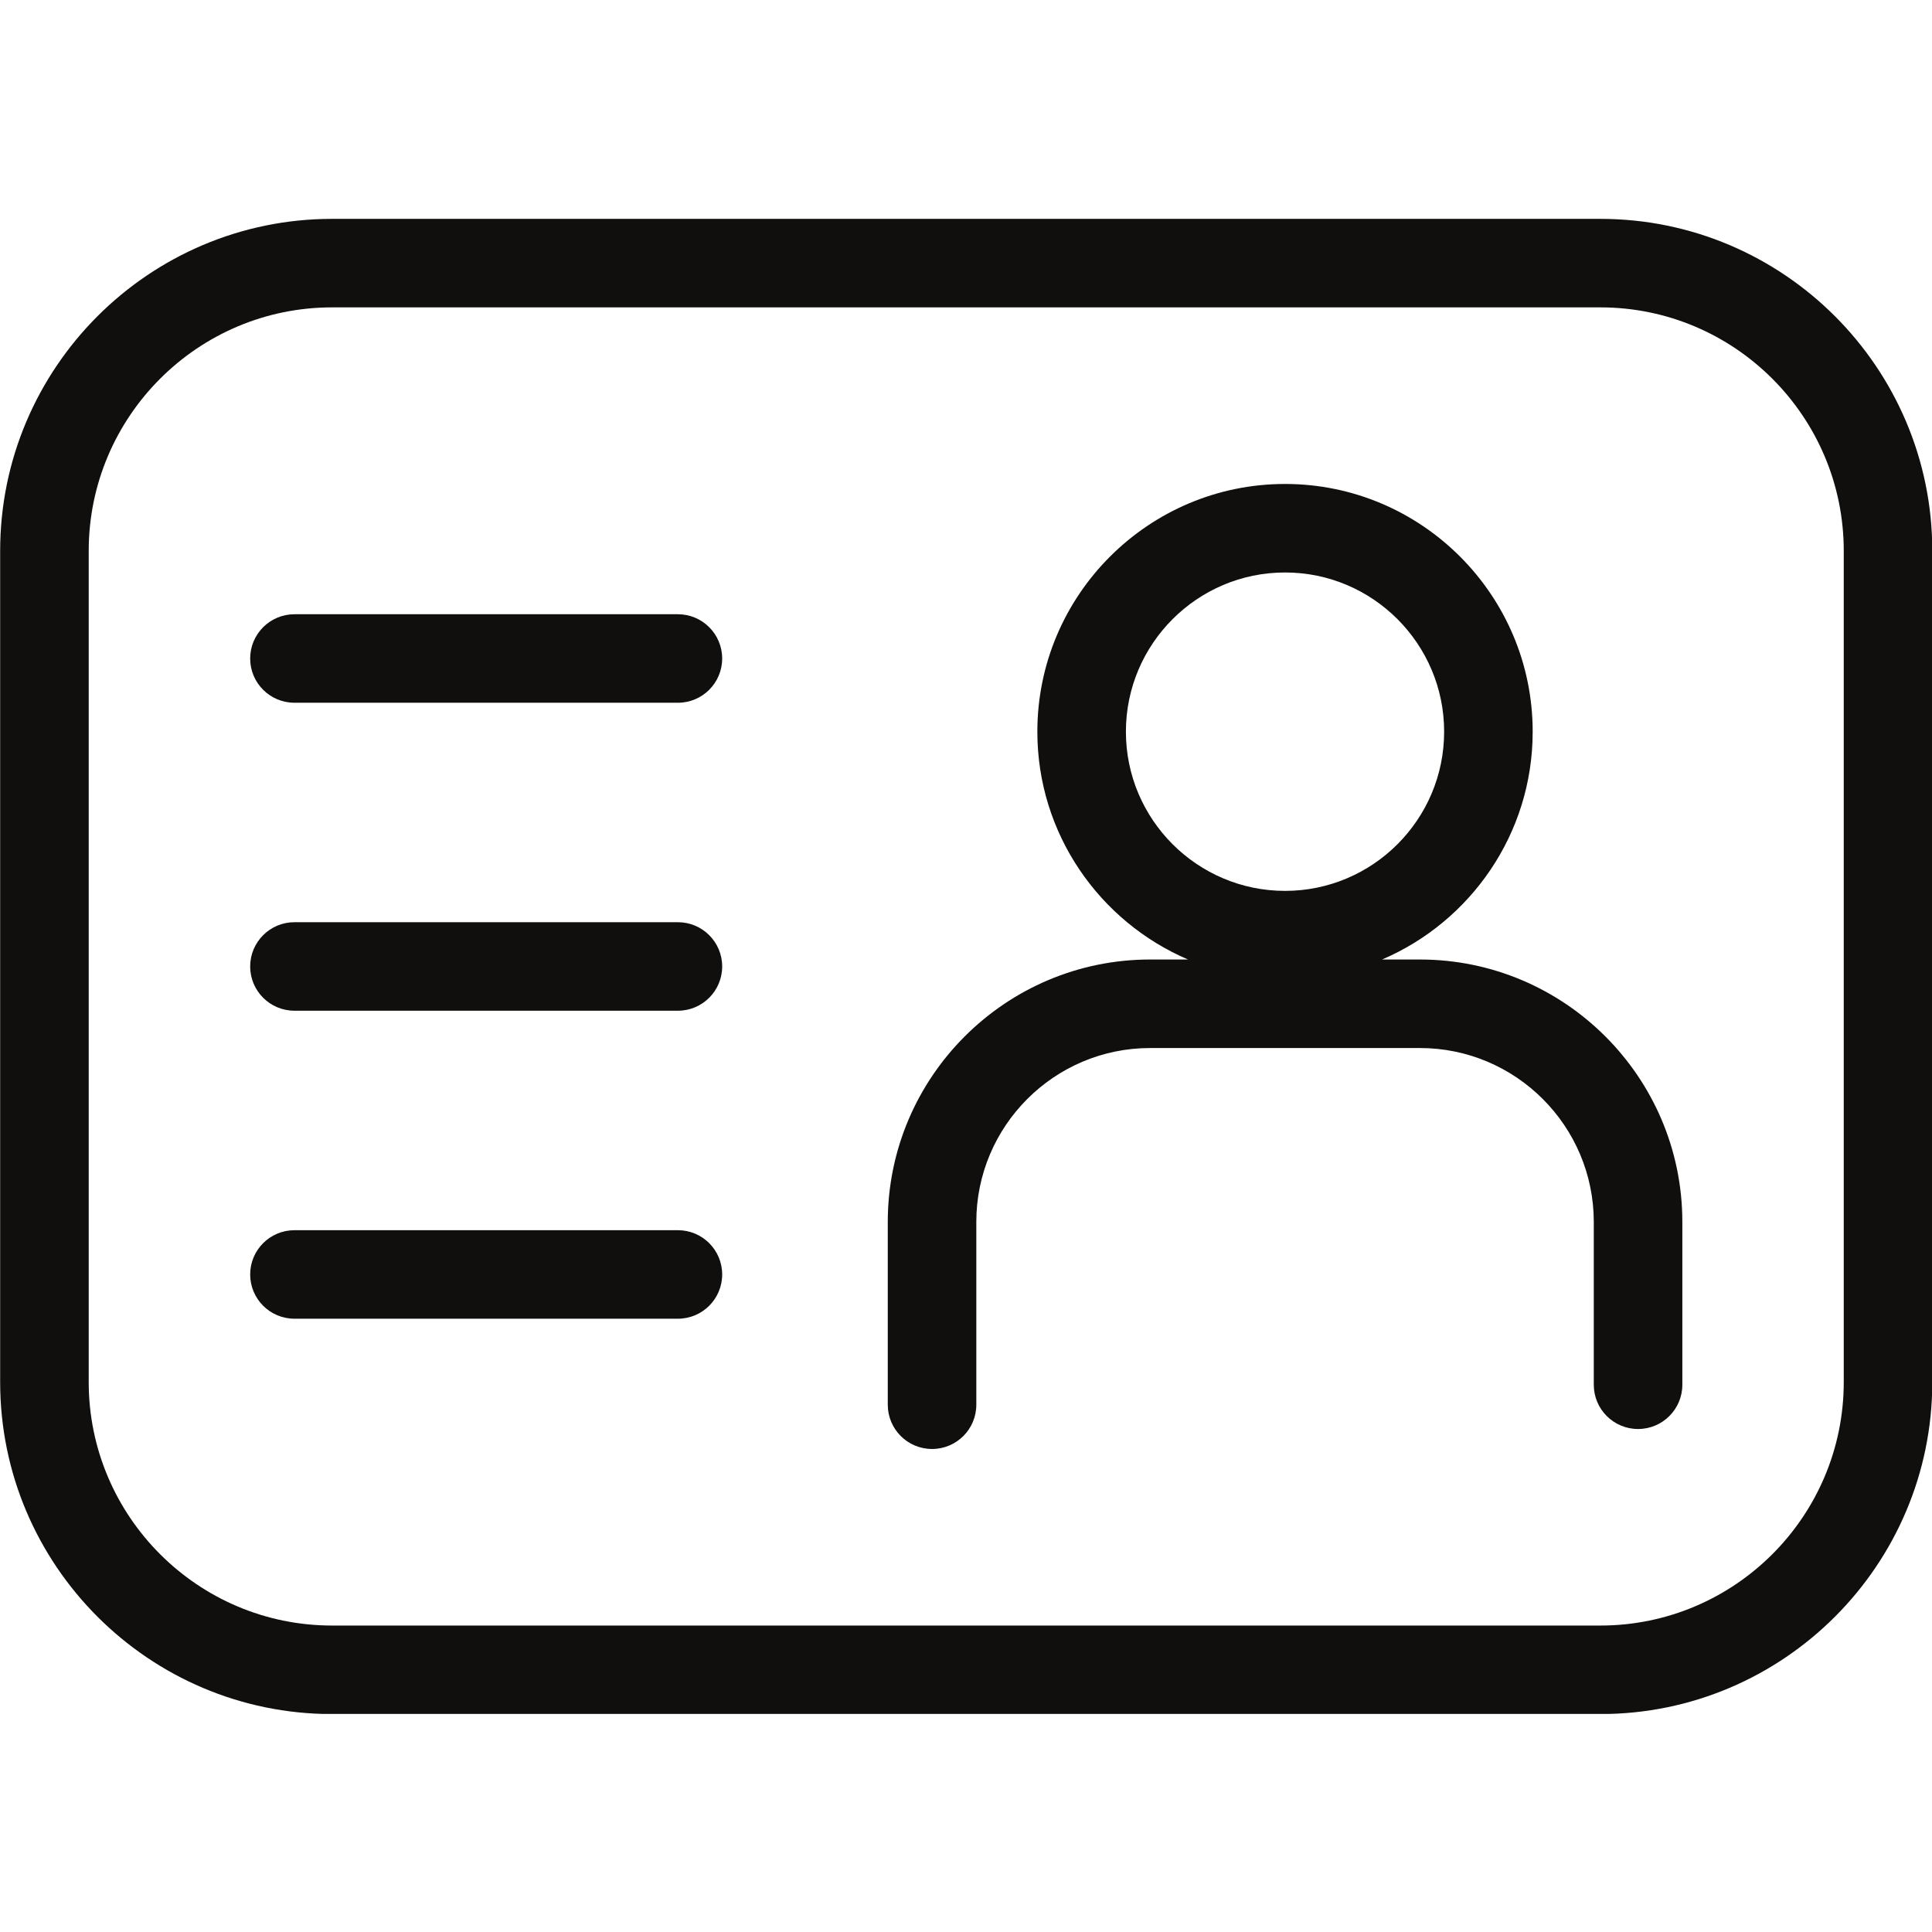 <?xml version="1.0" encoding="UTF-8"?> <svg xmlns="http://www.w3.org/2000/svg" xmlns:xlink="http://www.w3.org/1999/xlink" width="1000" zoomAndPan="magnify" viewBox="0 0 750 750" height="1000" preserveAspectRatio="xMidYMid meet" version="1.2"><defs><clipPath id="4d767c9cb2"><path d="M 0 84.844 L 750 84.844 L 750 665.344 L 0 665.344 Z M 0 84.844 "></path></clipPath></defs><g id="13c843a9cc"><g clip-rule="nonzero" clip-path="url(#4d767c9cb2)"><path style=" stroke:none;fill-rule:nonzero;fill:#100f0d;fill-opacity:1;" d="M 715.742 536.523 C 715.742 588.637 673.363 631.035 621.262 631.035 L 128.91 631.035 C 76.809 631.035 34.438 588.637 34.438 536.523 L 34.438 213.852 C 34.438 161.723 76.809 119.324 128.91 119.324 L 621.262 119.324 C 673.363 119.324 715.742 161.723 715.742 213.852 Z M 621.262 84.965 L 128.91 84.965 C 57.867 84.965 0.059 142.777 0.059 213.852 L 0.059 536.523 C 0.059 607.582 57.867 665.395 128.91 665.395 L 621.262 665.395 C 692.305 665.395 750.113 607.582 750.113 536.523 L 750.113 213.852 C 750.113 142.777 692.305 84.965 621.262 84.965 "></path></g><path style=" stroke:none;fill-rule:nonzero;fill:#100f0d;fill-opacity:1;" d="M 437.074 284.039 C 437.074 249.965 464.797 222.234 498.859 222.234 C 532.918 222.234 560.613 249.965 560.613 284.039 C 560.613 318.117 532.918 345.84 498.859 345.84 C 464.797 345.84 437.074 318.117 437.074 284.039 Z M 551.215 372.48 L 536.516 372.48 C 570.855 357.797 594.984 323.695 594.984 284.039 C 594.984 231.012 551.867 187.875 498.859 187.875 C 445.848 187.875 402.699 231.012 402.699 284.039 C 402.699 323.695 426.848 357.797 461.191 372.48 L 446.465 372.48 C 390.309 372.48 344.633 418.176 344.633 474.352 L 344.633 545.316 C 344.633 554.805 352.328 562.492 361.824 562.492 C 371.32 562.492 379.004 554.805 379.004 545.316 L 379.004 474.352 C 379.004 437.121 409.254 406.844 446.465 406.844 L 551.215 406.844 C 588.434 406.844 618.703 437.121 618.703 474.352 L 618.703 537.555 C 618.703 547.043 626.395 554.738 635.891 554.738 C 645.391 554.738 653.082 547.043 653.082 537.555 L 653.082 474.352 C 653.082 418.176 607.375 372.48 551.215 372.48 "></path><path style=" stroke:none;fill-rule:nonzero;fill:#100f0d;fill-opacity:1;" d="M 263.16 238.449 L 114.309 238.449 C 104.809 238.449 97.117 246.145 97.117 255.633 C 97.117 265.117 104.809 272.805 114.309 272.805 L 263.16 272.805 C 272.656 272.805 280.348 265.117 280.348 255.633 C 280.348 246.145 272.656 238.449 263.16 238.449 "></path><path style=" stroke:none;fill-rule:nonzero;fill:#100f0d;fill-opacity:1;" d="M 263.16 358 L 114.309 358 C 104.809 358 97.117 365.691 97.117 375.18 C 97.117 384.668 104.809 392.359 114.309 392.359 L 263.16 392.359 C 272.656 392.359 280.348 384.668 280.348 375.18 C 280.348 365.691 272.656 358 263.16 358 "></path><path style=" stroke:none;fill-rule:nonzero;fill:#100f0d;fill-opacity:1;" d="M 263.16 477.562 L 114.309 477.562 C 104.809 477.562 97.117 485.254 97.117 494.742 C 97.117 504.227 104.809 511.922 114.309 511.922 L 263.16 511.922 C 272.656 511.922 280.348 504.227 280.348 494.742 C 280.348 485.254 272.656 477.562 263.16 477.562 "></path></g></svg> 